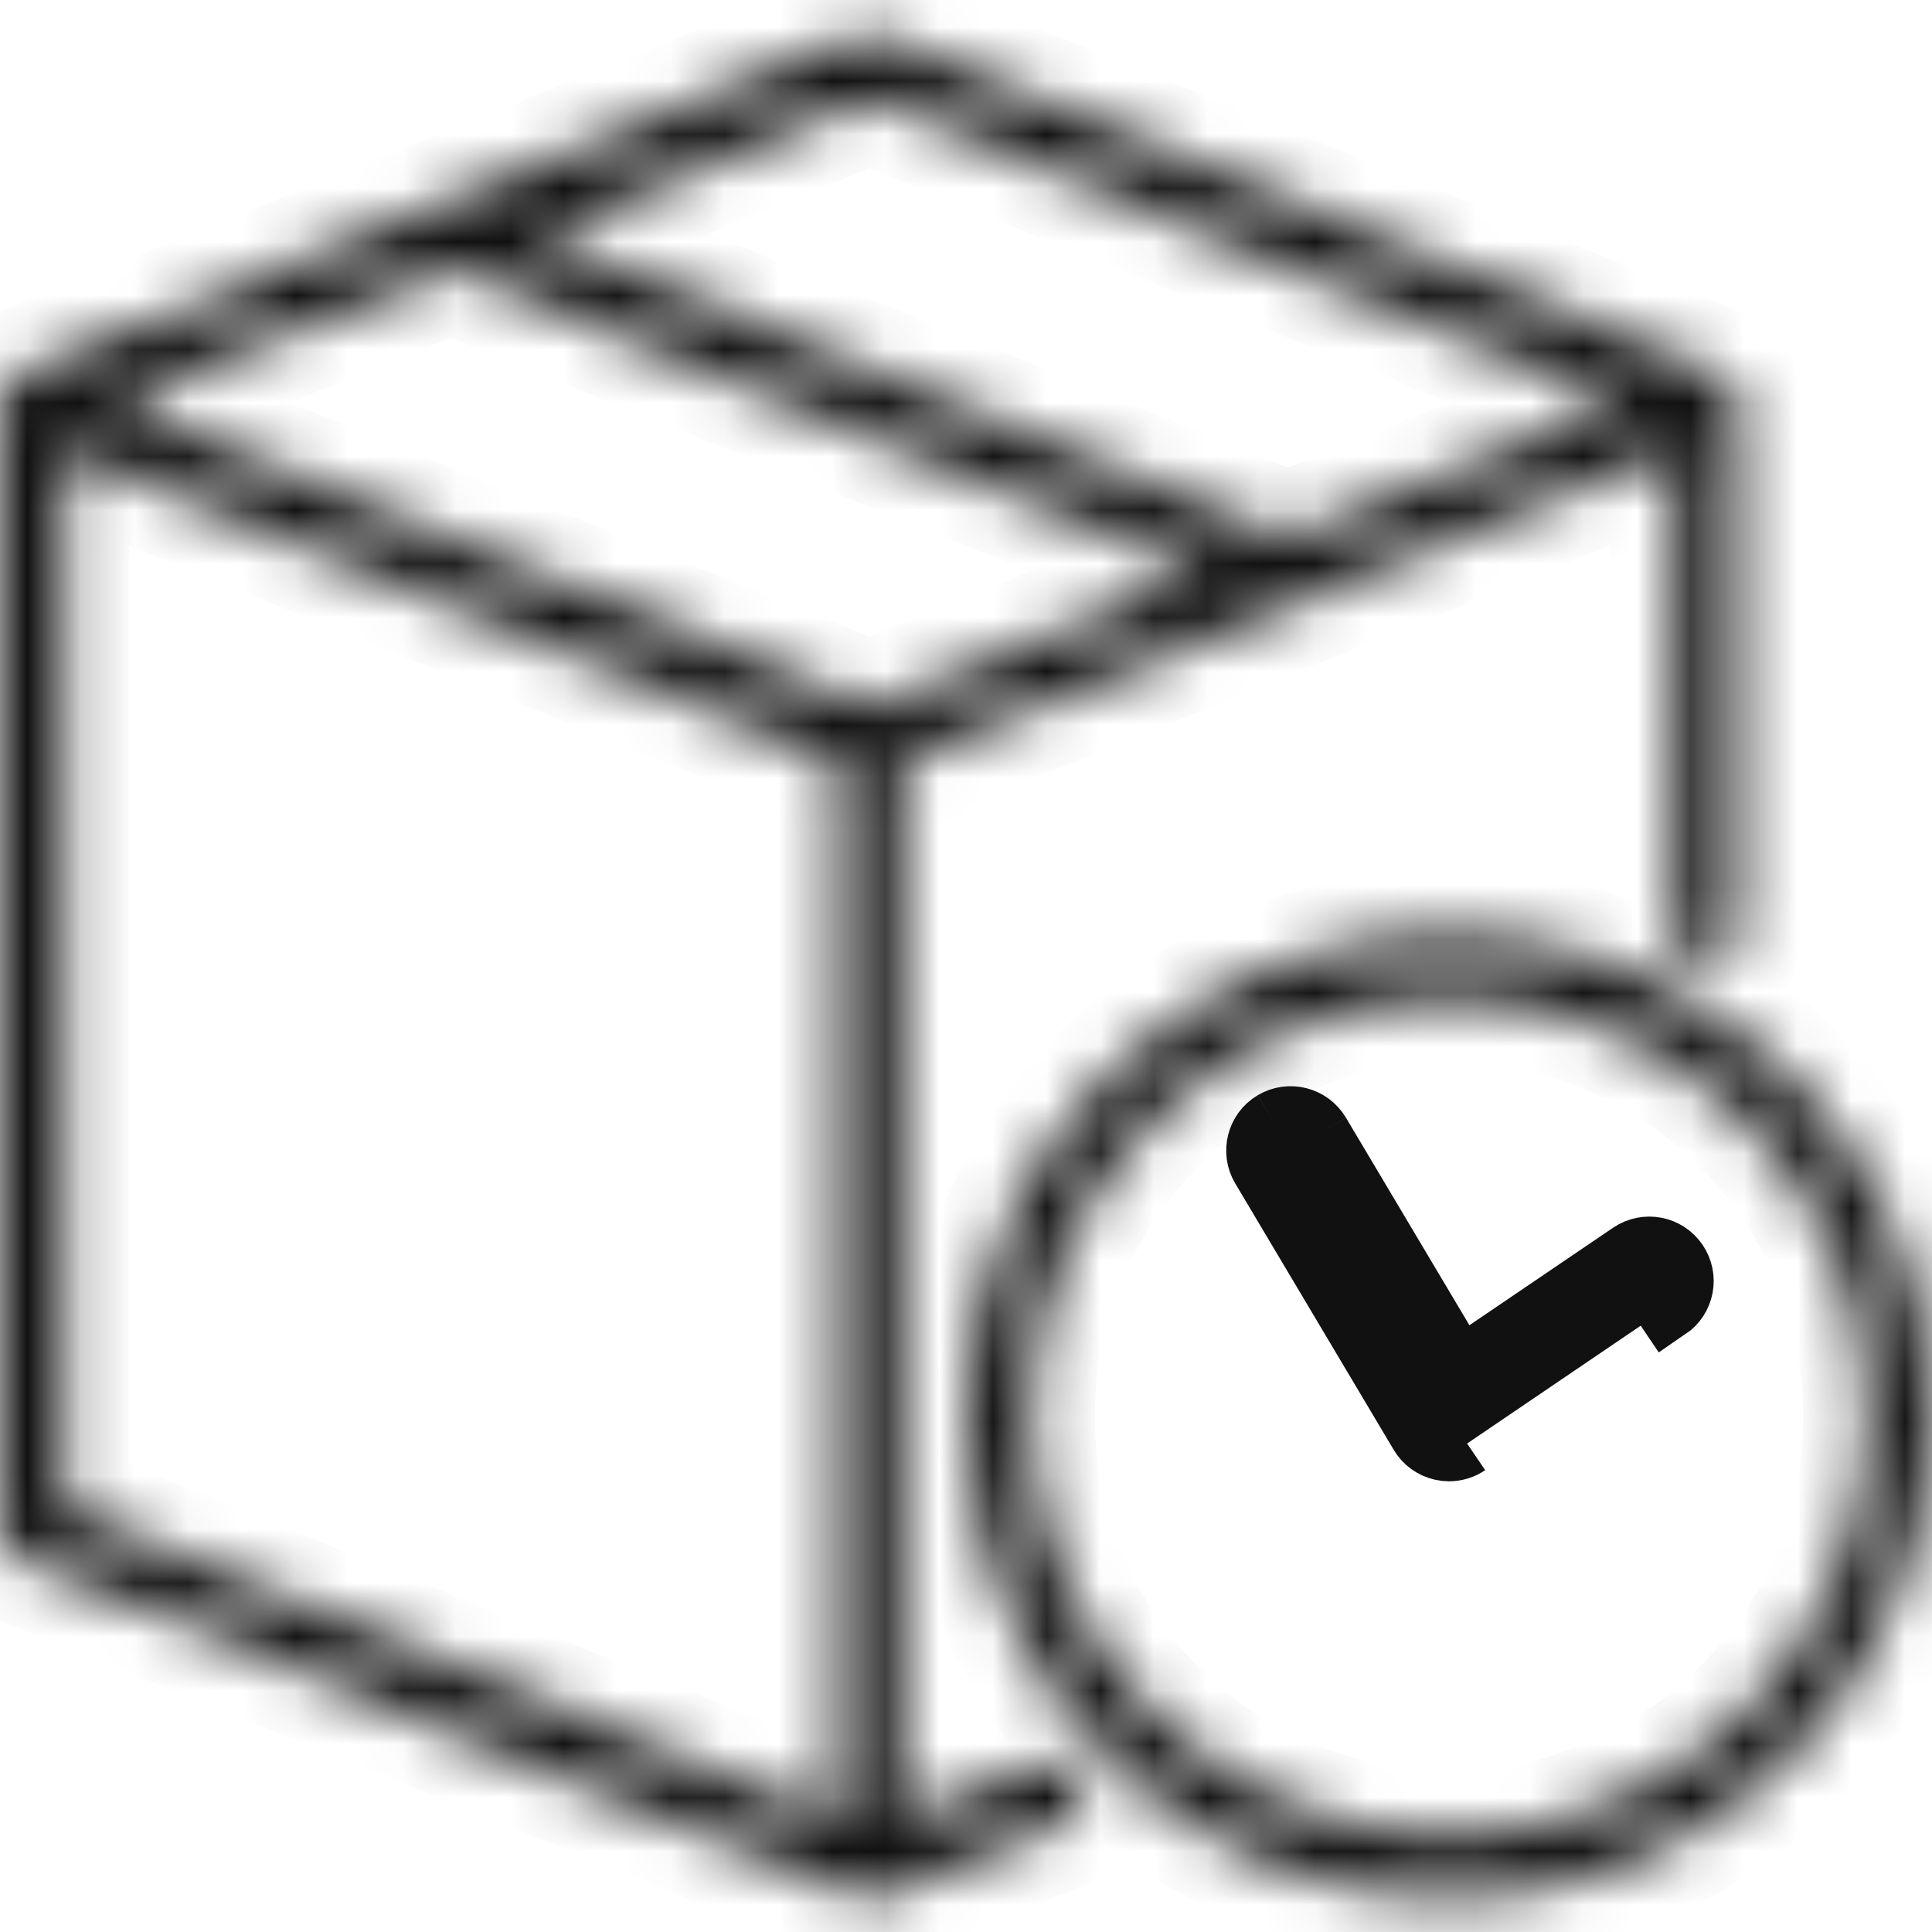 <svg width="36" height="36" viewBox="0 0 36 36" fill="none" xmlns="http://www.w3.org/2000/svg">
<g clip-path="url(#clip0_53_654)">
<mask id="path-1-inside-1_53_654" fill="white">
<path d="M27 17.398C22.037 17.398 18 21.436 18 26.398C18 31.361 22.037 35.398 27 35.398C31.963 35.398 36 31.361 36 26.398C36 21.436 31.963 17.398 27 17.398ZM27 34.198C22.699 34.198 19.2 30.7 19.2 26.398C19.2 22.097 22.699 18.598 27 18.598C31.301 18.598 34.8 22.097 34.8 26.398C34.8 30.7 31.301 34.198 27 34.198Z"/>
</mask>
<path d="M27 16.198C21.375 16.198 16.8 20.773 16.8 26.398H19.2C19.2 22.099 22.7 18.598 27 18.598V16.198ZM16.8 26.398C16.8 32.024 21.375 36.598 27 36.598V34.198C22.7 34.198 19.2 30.698 19.2 26.398H16.8ZM27 36.598C32.625 36.598 37.2 32.024 37.2 26.398H34.8C34.8 30.698 31.3 34.198 27 34.198V36.598ZM37.2 26.398C37.2 20.773 32.625 16.198 27 16.198V18.598C31.3 18.598 34.8 22.099 34.8 26.398H37.2ZM27 32.998C23.362 32.998 20.4 30.037 20.4 26.398H18C18 31.362 22.036 35.398 27 35.398V32.998ZM20.4 26.398C20.4 22.76 23.362 19.798 27 19.798V17.398C22.036 17.398 18 21.435 18 26.398H20.4ZM27 19.798C30.638 19.798 33.6 22.76 33.6 26.398H36C36 21.435 31.964 17.398 27 17.398V19.798ZM33.6 26.398C33.6 30.037 30.638 32.998 27 32.998V35.398C31.964 35.398 36 31.362 36 26.398H33.6Z" fill="#111111" mask="url(#path-1-inside-1_53_654)"/>
<mask id="path-3-inside-2_53_654" fill="white">
<path d="M0.375 29.058L15.966 35.354C15.966 35.354 15.967 35.354 15.967 35.354L15.975 35.358C16.047 35.387 16.124 35.401 16.2 35.401C16.276 35.401 16.352 35.387 16.424 35.358L16.433 35.354C16.433 35.354 16.434 35.354 16.434 35.354L19.845 33.978C20.152 33.854 20.3 33.504 20.177 33.197C20.053 32.89 19.704 32.741 19.396 32.865L16.8 33.912V14.206L31.2 8.391V17.407C31.2 17.739 31.469 18.007 31.8 18.007C32.131 18.007 32.4 17.739 32.4 17.407V7.501C32.4 7.428 32.383 7.358 32.358 7.292C32.35 7.271 32.34 7.253 32.33 7.234C32.307 7.189 32.28 7.148 32.246 7.11C32.232 7.094 32.219 7.078 32.204 7.063C32.16 7.023 32.11 6.989 32.054 6.962C32.045 6.958 32.038 6.951 32.029 6.948C32.028 6.947 32.026 6.946 32.025 6.945L16.425 0.645C16.281 0.587 16.119 0.587 15.975 0.645L0.375 6.945C0.374 6.946 0.372 6.947 0.371 6.948C0.362 6.951 0.355 6.958 0.346 6.962C0.29 6.989 0.24 7.023 0.196 7.063C0.18 7.078 0.168 7.094 0.153 7.11C0.12 7.148 0.093 7.189 0.07 7.234C0.06 7.253 0.05 7.271 0.042 7.292C0.017 7.358 0 7.428 0 7.501V28.501C0 28.503 0.001 28.504 0.001 28.506C0.001 28.576 0.018 28.644 0.042 28.709C0.045 28.717 0.044 28.727 0.048 28.735C0.073 28.796 0.113 28.848 0.157 28.897C0.164 28.906 0.168 28.918 0.176 28.926C0.185 28.935 0.198 28.939 0.208 28.947C0.257 28.991 0.31 29.03 0.372 29.055C0.373 29.056 0.374 29.057 0.375 29.058ZM15.6 33.912L1.2 28.097V8.391L15.6 14.206V33.912ZM16.2 1.849L30.198 7.501L24 10.004L10.002 4.351L16.2 1.849ZM8.4 4.999L22.398 10.651L16.2 13.154L2.202 7.501L8.4 4.999Z"/>
</mask>
<path d="M0.375 29.058L0.825 27.945L0.823 27.944L0.375 29.058ZM15.966 35.354L16.503 34.281L16.46 34.259L16.416 34.242L15.966 35.354ZM15.967 35.354L15.43 36.428L15.472 36.449L15.515 36.466L15.967 35.354ZM15.975 35.358L15.524 36.47L15.527 36.471L15.975 35.358ZM16.424 35.358L16.872 36.471L16.875 36.47L16.424 35.358ZM16.433 35.354L15.994 34.237L15.982 34.242L16.433 35.354ZM16.434 35.354L16.872 36.471L16.883 36.467L16.434 35.354ZM19.845 33.978L19.396 32.865L19.395 32.865L19.845 33.978ZM20.177 33.197L19.063 33.645L19.064 33.646L20.177 33.197ZM19.396 32.865L19.845 33.978L19.845 33.978L19.396 32.865ZM16.8 33.912H15.6V35.69L17.249 35.025L16.8 33.912ZM16.8 14.206L16.351 13.094L15.6 13.397V14.206H16.8ZM31.2 8.391H32.4V6.612L30.751 7.278L31.2 8.391ZM32.358 7.292L31.235 7.715L31.235 7.715L32.358 7.292ZM32.33 7.234L31.259 7.775L31.26 7.778L32.33 7.234ZM32.246 7.11L31.343 7.9L31.343 7.9L32.246 7.11ZM32.204 7.063L31.39 7.945L31.39 7.946L32.204 7.063ZM32.054 6.962L32.567 5.878L32.566 5.877L32.054 6.962ZM32.029 6.948L32.488 5.839L32.483 5.837L32.029 6.948ZM32.025 6.945L31.575 8.058L31.582 8.061L32.025 6.945ZM16.425 0.645L16.874 -0.468L16.873 -0.468L16.425 0.645ZM15.975 0.645L15.527 -0.468L15.526 -0.468L15.975 0.645ZM0.375 6.945L0.821 8.059L0.825 8.058L0.375 6.945ZM0.371 6.948L-0.08 5.836L-0.088 5.839L0.371 6.948ZM0.346 6.962L0.859 8.047L0.859 8.047L0.346 6.962ZM0.196 7.063L1.009 7.947L1.01 7.946L0.196 7.063ZM0.153 7.11L-0.749 6.319L-0.749 6.32L0.153 7.11ZM0.07 7.234L1.14 7.777L1.141 7.775L0.07 7.234ZM0.042 7.292L1.165 7.715L1.166 7.714L0.042 7.292ZM0.001 28.506H-1.199L-1.199 28.514L0.001 28.506ZM0.042 28.709L1.168 28.294L1.167 28.291L0.042 28.709ZM0.048 28.735L1.152 28.267L1.152 28.267L0.048 28.735ZM0.157 28.897L-0.74 29.695L-0.738 29.697L0.157 28.897ZM0.176 28.926L1.026 28.079L1.024 28.077L0.176 28.926ZM0.208 28.947L1 28.046L1 28.046L0.208 28.947ZM0.372 29.055L-0.087 30.164L-0.074 30.169L0.372 29.055ZM15.6 33.912L15.151 35.025L16.8 35.691V33.912H15.6ZM1.2 28.097H-1.19209e-07V28.906L0.751 29.209L1.2 28.097ZM1.2 8.391L1.649 7.278L-1.19209e-07 6.612V8.391H1.2ZM15.6 14.206H16.8V13.397L16.049 13.094L15.6 14.206ZM16.2 1.849L16.649 0.736L16.2 0.554L15.751 0.736L16.2 1.849ZM30.198 7.501L30.647 8.614L33.402 7.501L30.647 6.389L30.198 7.501ZM24 10.004L23.551 11.117L24 11.299L24.449 11.117L24 10.004ZM10.002 4.351L9.553 3.239L6.798 4.351L9.553 5.464L10.002 4.351ZM8.4 4.999L8.849 3.886L8.4 3.704L7.951 3.886L8.4 4.999ZM22.398 10.651L22.847 11.764L25.602 10.651L22.847 9.539L22.398 10.651ZM16.2 13.154L15.751 14.267L16.2 14.448L16.649 14.267L16.2 13.154ZM2.202 7.501L1.753 6.389L-1.002 7.501L1.753 8.614L2.202 7.501ZM-0.074 30.171L15.517 36.467L16.416 34.242L0.825 27.945L-0.074 30.171ZM15.43 36.428C15.504 36.465 15.569 36.487 15.613 36.501C15.635 36.508 15.653 36.513 15.664 36.515C15.669 36.517 15.674 36.518 15.676 36.519C15.678 36.519 15.679 36.519 15.68 36.519C15.68 36.52 15.68 36.52 15.68 36.52C15.68 36.52 15.681 36.52 15.681 36.52C15.681 36.52 15.681 36.52 15.681 36.52C15.681 36.52 15.681 36.52 15.681 36.52C15.681 36.52 15.681 36.52 15.681 36.52C15.681 36.52 15.679 36.519 15.676 36.519C15.674 36.518 15.669 36.517 15.664 36.515C15.653 36.513 15.635 36.508 15.613 36.501C15.57 36.488 15.505 36.465 15.43 36.428L16.503 34.281C16.429 34.244 16.364 34.221 16.32 34.207C16.298 34.201 16.28 34.196 16.27 34.193C16.264 34.192 16.259 34.191 16.257 34.19C16.255 34.19 16.254 34.189 16.253 34.189C16.253 34.189 16.253 34.189 16.253 34.189C16.253 34.189 16.253 34.189 16.253 34.189C16.252 34.189 16.252 34.189 16.252 34.189C16.252 34.189 16.252 34.189 16.252 34.189C16.252 34.189 16.252 34.189 16.252 34.189C16.252 34.189 16.254 34.189 16.257 34.19C16.259 34.191 16.264 34.192 16.269 34.193C16.28 34.196 16.298 34.201 16.32 34.207C16.363 34.221 16.428 34.243 16.503 34.281L15.43 36.428ZM15.515 36.466L15.524 36.47L16.427 34.246L16.418 34.242L15.515 36.466ZM15.527 36.471C15.742 36.557 15.97 36.601 16.2 36.601V34.201C16.277 34.201 16.353 34.216 16.423 34.245L15.527 36.471ZM16.2 36.601C16.43 36.601 16.658 36.557 16.872 36.471L15.976 34.245C16.046 34.216 16.122 34.201 16.2 34.201V36.601ZM16.875 36.47L16.884 36.466L15.982 34.242L15.973 34.246L16.875 36.47ZM16.871 36.471C16.873 36.471 16.875 36.47 16.876 36.47C16.876 36.469 16.877 36.469 16.877 36.469C16.877 36.469 16.878 36.469 16.878 36.469C16.878 36.469 16.876 36.47 16.872 36.471L15.996 34.237C15.994 34.237 15.992 34.238 15.991 34.239C15.991 34.239 15.99 34.239 15.99 34.239C15.989 34.239 15.989 34.239 15.989 34.239C15.989 34.24 15.991 34.239 15.994 34.237L16.871 36.471ZM16.883 36.467L20.294 35.091L19.395 32.865L15.985 34.241L16.883 36.467ZM20.293 35.091C21.216 34.719 21.661 33.67 21.289 32.748L19.064 33.646C18.94 33.339 19.088 32.989 19.396 32.865L20.293 35.091ZM21.29 32.749C20.919 31.827 19.87 31.38 18.947 31.752L19.845 33.978C19.537 34.102 19.187 33.953 19.063 33.645L21.29 32.749ZM18.947 31.752L16.351 32.799L17.249 35.025L19.845 33.978L18.947 31.752ZM18 33.912V14.206H15.6V33.912H18ZM17.249 15.319L31.649 9.504L30.751 7.278L16.351 13.094L17.249 15.319ZM30 8.391V17.407H32.4V8.391H30ZM30 17.407C30 18.401 30.806 19.207 31.8 19.207V16.807C32.131 16.807 32.4 17.076 32.4 17.407H30ZM31.8 19.207C32.794 19.207 33.6 18.401 33.6 17.407H31.2C31.2 17.076 31.469 16.807 31.8 16.807V19.207ZM33.6 17.407V7.501H31.2V17.407H33.6ZM33.6 7.501C33.6 7.238 33.538 7.02 33.48 6.868L31.235 7.715C31.227 7.696 31.2 7.617 31.2 7.501H33.6ZM33.48 6.868C33.456 6.805 33.432 6.755 33.418 6.726C33.411 6.712 33.405 6.7 33.403 6.695C33.399 6.688 33.399 6.69 33.4 6.691L31.26 7.778C31.266 7.788 31.271 7.799 31.273 7.801C31.275 7.806 31.273 7.803 31.271 7.799C31.266 7.789 31.251 7.758 31.235 7.715L33.48 6.868ZM33.402 6.694C33.333 6.558 33.249 6.433 33.15 6.32L31.343 7.9C31.311 7.863 31.282 7.82 31.259 7.775L33.402 6.694ZM33.15 6.321C33.151 6.322 33.153 6.323 33.148 6.318C33.144 6.314 33.136 6.303 33.125 6.292C33.105 6.269 33.067 6.227 33.017 6.181L31.39 7.946C31.356 7.914 31.333 7.888 31.326 7.88C31.323 7.877 31.321 7.874 31.325 7.879C31.326 7.881 31.334 7.89 31.343 7.9L33.15 6.321ZM33.017 6.181C32.885 6.059 32.734 5.956 32.567 5.878L31.541 8.047C31.486 8.021 31.434 7.986 31.39 7.945L33.017 6.181ZM32.566 5.877C32.621 5.903 32.663 5.928 32.686 5.943C32.698 5.95 32.707 5.956 32.711 5.959C32.713 5.96 32.718 5.964 32.713 5.96C32.711 5.959 32.703 5.953 32.693 5.947C32.682 5.94 32.667 5.93 32.649 5.919C32.612 5.898 32.557 5.868 32.488 5.839L31.57 8.056C31.505 8.03 31.455 8.002 31.423 7.983C31.406 7.973 31.393 7.965 31.385 7.959C31.377 7.954 31.371 7.95 31.37 7.95C31.37 7.949 31.37 7.949 31.37 7.95C31.37 7.95 31.371 7.95 31.372 7.95C31.373 7.951 31.375 7.953 31.378 7.955C31.385 7.959 31.396 7.966 31.409 7.975C31.437 7.992 31.483 8.02 31.543 8.048L32.566 5.877ZM32.483 5.837C32.524 5.854 32.559 5.87 32.588 5.886C32.617 5.901 32.642 5.916 32.66 5.927C32.678 5.938 32.693 5.948 32.701 5.954C32.705 5.957 32.709 5.959 32.711 5.96C32.712 5.961 32.714 5.962 32.713 5.962C32.713 5.962 32.711 5.96 32.708 5.958C32.706 5.957 32.701 5.954 32.696 5.95C32.687 5.944 32.671 5.933 32.651 5.921C32.631 5.909 32.605 5.894 32.575 5.879C32.544 5.863 32.508 5.846 32.467 5.83L31.582 8.061C31.542 8.044 31.506 8.028 31.476 8.012C31.446 7.997 31.42 7.982 31.401 7.97C31.381 7.958 31.366 7.948 31.356 7.942C31.352 7.938 31.348 7.936 31.345 7.934C31.344 7.933 31.343 7.932 31.342 7.932C31.342 7.931 31.341 7.931 31.341 7.931C31.34 7.931 31.342 7.932 31.344 7.933C31.346 7.934 31.349 7.937 31.354 7.94C31.363 7.946 31.377 7.955 31.396 7.967C31.415 7.979 31.439 7.993 31.469 8.009C31.499 8.025 31.534 8.042 31.575 8.058L32.483 5.837ZM32.474 5.832L16.874 -0.468L15.975 1.758L31.575 8.058L32.474 5.832ZM16.873 -0.468C16.441 -0.642 15.959 -0.642 15.527 -0.468L16.423 1.758C16.28 1.816 16.12 1.816 15.977 1.758L16.873 -0.468ZM15.526 -0.468L-0.074 5.832L0.825 8.058L16.425 1.758L15.526 -0.468ZM-0.07 5.831C-0.111 5.847 -0.147 5.864 -0.177 5.88C-0.208 5.896 -0.233 5.91 -0.253 5.922C-0.272 5.934 -0.288 5.944 -0.297 5.951C-0.302 5.954 -0.306 5.957 -0.309 5.959C-0.311 5.96 -0.313 5.962 -0.313 5.962C-0.313 5.962 -0.312 5.961 -0.31 5.96C-0.308 5.958 -0.305 5.956 -0.3 5.953C-0.292 5.947 -0.277 5.938 -0.259 5.926C-0.24 5.915 -0.215 5.9 -0.186 5.885C-0.156 5.869 -0.121 5.852 -0.08 5.836L0.821 8.06C0.863 8.043 0.899 8.026 0.929 8.01C0.959 7.994 0.984 7.98 1.003 7.968C1.022 7.956 1.037 7.946 1.045 7.94C1.05 7.937 1.054 7.935 1.056 7.933C1.058 7.932 1.059 7.931 1.059 7.931C1.059 7.931 1.059 7.931 1.059 7.931C1.058 7.931 1.058 7.932 1.058 7.932C1.057 7.932 1.056 7.933 1.055 7.934C1.053 7.935 1.049 7.938 1.044 7.941C1.035 7.947 1.02 7.957 1.001 7.969C0.981 7.981 0.957 7.995 0.927 8.011C0.897 8.026 0.861 8.043 0.821 8.059L-0.07 5.831ZM-0.088 5.839C-0.157 5.868 -0.212 5.898 -0.249 5.919C-0.283 5.94 -0.31 5.958 -0.313 5.96C-0.319 5.964 -0.314 5.961 -0.311 5.959C-0.307 5.956 -0.298 5.951 -0.287 5.943C-0.264 5.929 -0.222 5.904 -0.167 5.878L0.859 8.047C0.919 8.019 0.964 7.992 0.991 7.975C1.005 7.966 1.016 7.959 1.022 7.955C1.025 7.953 1.028 7.951 1.029 7.95C1.029 7.95 1.03 7.949 1.03 7.949C1.03 7.949 1.03 7.949 1.03 7.949C1.029 7.95 1.023 7.954 1.015 7.959C1.007 7.965 0.994 7.973 0.977 7.983C0.945 8.002 0.894 8.03 0.83 8.057L-0.088 5.839ZM-0.167 5.878C-0.334 5.957 -0.485 6.059 -0.617 6.181L1.01 7.946C0.966 7.986 0.914 8.021 0.859 8.047L-0.167 5.878ZM-0.616 6.18C-0.666 6.226 -0.704 6.268 -0.725 6.291C-0.735 6.303 -0.744 6.313 -0.747 6.317C-0.752 6.322 -0.75 6.321 -0.749 6.319L1.056 7.901C1.064 7.891 1.073 7.882 1.075 7.88C1.078 7.875 1.076 7.877 1.073 7.881C1.067 7.888 1.043 7.915 1.009 7.947L-0.616 6.18ZM-0.749 6.32C-0.849 6.434 -0.933 6.559 -1.001 6.693L1.141 7.775C1.119 7.819 1.09 7.862 1.056 7.901L-0.749 6.32ZM-1 6.692C-1 6.69 -0.999 6.688 -1.002 6.695C-1.005 6.7 -1.011 6.712 -1.018 6.726C-1.032 6.754 -1.057 6.805 -1.081 6.869L1.166 7.714C1.149 7.758 1.133 7.79 1.129 7.799C1.126 7.804 1.125 7.806 1.127 7.802C1.129 7.799 1.134 7.788 1.14 7.777L-1 6.692ZM-1.08 6.868C-1.138 7.021 -1.2 7.238 -1.2 7.501H1.2C1.2 7.617 1.173 7.696 1.165 7.715L-1.08 6.868ZM-1.2 7.501V28.501H1.2V7.501H-1.2ZM-1.2 28.501C-1.2 28.615 -1.184 28.707 -1.17 28.767C-1.164 28.797 -1.157 28.821 -1.153 28.836C-1.151 28.843 -1.149 28.849 -1.148 28.853C-1.147 28.855 -1.147 28.856 -1.146 28.857C-1.146 28.858 -1.146 28.858 -1.146 28.858C-1.146 28.858 -1.146 28.858 -1.146 28.858C-1.146 28.859 -1.146 28.859 -1.146 28.859C-1.146 28.859 -1.147 28.857 -1.147 28.853C-1.149 28.85 -1.15 28.844 -1.152 28.837C-1.157 28.822 -1.163 28.799 -1.17 28.769C-1.183 28.71 -1.199 28.618 -1.199 28.506H1.201C1.201 28.392 1.185 28.3 1.171 28.24C1.164 28.21 1.158 28.186 1.154 28.171C1.151 28.164 1.15 28.158 1.148 28.154C1.148 28.152 1.147 28.151 1.147 28.15C1.147 28.149 1.147 28.149 1.147 28.149C1.147 28.149 1.147 28.149 1.147 28.148C1.147 28.148 1.147 28.148 1.147 28.148C1.147 28.148 1.147 28.151 1.148 28.154C1.149 28.157 1.151 28.163 1.153 28.17C1.157 28.185 1.164 28.208 1.171 28.238C1.184 28.297 1.2 28.389 1.2 28.501H-1.2ZM-1.199 28.514C-1.197 28.765 -1.139 28.976 -1.083 29.127L1.167 28.291C1.175 28.312 1.2 28.387 1.201 28.497L-1.199 28.514ZM-1.084 29.123C-1.116 29.037 -1.131 28.965 -1.138 28.926C-1.141 28.906 -1.144 28.89 -1.145 28.883C-1.145 28.877 -1.146 28.869 -1.146 28.875C-1.145 28.877 -1.144 28.889 -1.142 28.903C-1.14 28.918 -1.136 28.94 -1.13 28.968C-1.12 29.021 -1.099 29.106 -1.057 29.205L1.152 28.267C1.172 28.314 1.187 28.358 1.198 28.396C1.209 28.433 1.217 28.465 1.222 28.491C1.227 28.515 1.23 28.536 1.232 28.548C1.233 28.555 1.234 28.56 1.234 28.563C1.234 28.567 1.235 28.569 1.235 28.57C1.235 28.57 1.235 28.57 1.235 28.569C1.235 28.569 1.235 28.568 1.234 28.567C1.234 28.564 1.234 28.56 1.233 28.555C1.232 28.545 1.229 28.527 1.225 28.505C1.221 28.482 1.215 28.452 1.206 28.417C1.197 28.382 1.185 28.34 1.168 28.294L-1.084 29.123ZM-1.057 29.204C-0.957 29.44 -0.818 29.607 -0.74 29.695L1.053 28.1C1.051 28.097 1.063 28.111 1.081 28.136C1.099 28.162 1.126 28.206 1.152 28.267L-1.057 29.204ZM-0.738 29.697C-0.797 29.631 -0.835 29.573 -0.855 29.541C-0.866 29.524 -0.873 29.511 -0.877 29.505C-0.879 29.501 -0.883 29.494 -0.88 29.5C-0.878 29.503 -0.872 29.514 -0.864 29.527C-0.856 29.54 -0.844 29.56 -0.829 29.584C-0.798 29.63 -0.747 29.7 -0.673 29.774L1.024 28.077C1.094 28.147 1.142 28.212 1.169 28.254C1.183 28.275 1.194 28.293 1.201 28.304C1.207 28.315 1.212 28.323 1.212 28.323C1.212 28.323 1.212 28.323 1.212 28.323C1.211 28.323 1.211 28.322 1.21 28.321C1.209 28.319 1.207 28.315 1.205 28.311C1.2 28.302 1.191 28.286 1.179 28.267C1.167 28.248 1.15 28.223 1.13 28.195C1.109 28.166 1.083 28.133 1.052 28.098L-0.738 29.697ZM-0.674 29.773C-0.6 29.848 -0.529 29.899 -0.484 29.929C-0.461 29.945 -0.441 29.957 -0.427 29.965C-0.414 29.973 -0.403 29.979 -0.4 29.981C-0.393 29.985 -0.399 29.981 -0.403 29.979C-0.408 29.976 -0.42 29.969 -0.435 29.96C-0.464 29.942 -0.52 29.905 -0.584 29.849L1 28.046C0.965 28.015 0.932 27.99 0.905 27.97C0.877 27.95 0.853 27.935 0.835 27.924C0.817 27.912 0.803 27.904 0.794 27.899C0.79 27.897 0.787 27.895 0.785 27.894C0.784 27.893 0.783 27.893 0.783 27.893C0.783 27.893 0.783 27.893 0.783 27.893C0.784 27.893 0.792 27.898 0.802 27.904C0.813 27.91 0.83 27.921 0.85 27.934C0.871 27.948 0.897 27.967 0.927 27.99C0.956 28.014 0.99 28.043 1.026 28.079L-0.674 29.773ZM-0.584 29.849C-0.491 29.93 -0.324 30.066 -0.087 30.164L0.83 27.946C0.889 27.971 0.932 27.997 0.96 28.015C0.973 28.025 0.984 28.033 0.99 28.038C0.996 28.043 1 28.046 1 28.046L-0.584 29.849ZM-0.074 30.169C-0.181 30.127 -0.262 30.076 -0.314 30.04C-0.34 30.022 -0.359 30.007 -0.371 29.997C-0.378 29.993 -0.382 29.989 -0.385 29.986C-0.388 29.984 -0.39 29.982 -0.39 29.983C-0.39 29.983 -0.39 29.983 -0.39 29.983C-0.39 29.983 -0.39 29.983 -0.39 29.983C-0.39 29.983 -0.39 29.983 -0.39 29.983C-0.39 29.983 -0.39 29.983 -0.39 29.983C-0.389 29.983 -0.389 29.983 -0.389 29.983C-0.388 29.984 -0.387 29.985 -0.385 29.986C-0.382 29.989 -0.377 29.993 -0.371 29.998C-0.359 30.007 -0.339 30.023 -0.313 30.041C-0.262 30.077 -0.18 30.128 -0.072 30.171L0.823 27.944C0.93 27.987 1.011 28.038 1.062 28.074C1.087 28.091 1.107 28.107 1.119 28.116C1.125 28.121 1.13 28.125 1.132 28.127C1.135 28.129 1.137 28.131 1.137 28.131C1.137 28.131 1.137 28.13 1.136 28.13C1.136 28.13 1.136 28.13 1.135 28.13C1.135 28.129 1.133 28.128 1.132 28.127C1.129 28.124 1.124 28.12 1.117 28.115C1.105 28.105 1.085 28.09 1.059 28.072C1.007 28.035 0.925 27.984 0.817 27.941L-0.074 30.169ZM16.049 32.799L1.649 26.984L0.751 29.209L15.151 35.025L16.049 32.799ZM2.4 28.097V8.391H-1.19209e-07V28.097H2.4ZM0.751 9.504L15.151 15.319L16.049 13.094L1.649 7.278L0.751 9.504ZM14.4 14.206V33.912H16.8V14.206H14.4ZM15.751 2.961L29.748 8.614L30.647 6.389L16.649 0.736L15.751 2.961ZM29.748 6.389L23.551 8.892L24.449 11.117L30.647 8.614L29.748 6.389ZM24.449 8.892L10.452 3.239L9.553 5.464L23.551 11.117L24.449 8.892ZM10.452 5.464L16.649 2.961L15.751 0.736L9.553 3.239L10.452 5.464ZM7.951 6.111L21.948 11.764L22.847 9.539L8.849 3.886L7.951 6.111ZM21.948 9.539L15.751 12.042L16.649 14.267L22.847 11.764L21.948 9.539ZM16.649 12.042L2.652 6.389L1.753 8.614L15.751 14.267L16.649 12.042ZM2.652 8.614L8.849 6.111L7.951 3.886L1.753 6.389L2.652 8.614Z" fill="#111111" mask="url(#path-3-inside-2_53_654)"/>
<path d="M27 26.402L27.527 26.044L30.732 23.869L30.733 23.869L31.069 24.366C31.343 24.18 31.415 23.807 31.229 23.533C31.043 23.258 30.669 23.187 30.395 23.373L27.688 25.21L27.706 25.241L27.19 25.548L26.854 25.051L26.883 25.031L24.564 21.133M27 26.402C27 26.402 27 26.402 27 26.402M27 26.402C27 26.402 27 26.402 27 26.402L27 26.402L27 26.402C27 26.402 27 26.402 27 26.402M27 26.402L27 26.402L27 26.402M27 26.402L26.675 25.854L27 26.402L27 26.402M27 26.402C27 26.402 27 26.402 27 26.402M27 26.402L27 26.402M27 26.402L27 26.402L27 26.402L27 26.402M27 26.402L27 26.402L27 26.402M27 26.402L27 26.402M27 26.402L27.001 26.403L27.337 26.898M27 26.402L27 26.402M27.337 26.898C27.237 26.966 27.119 27.002 27 27.002C26.957 27.002 26.913 26.997 26.87 26.987C26.708 26.951 26.569 26.851 26.485 26.708L23.533 21.746C23.363 21.462 23.457 21.093 23.741 20.924M27.337 26.898L27.001 26.403L27 26.402M27.337 26.898L27 26.402M23.741 20.924L24.047 21.44L23.533 21.746L24.048 21.44C24.048 21.44 24.048 21.44 24.048 21.44L26.476 25.521L24.049 21.44C24.049 21.44 24.049 21.44 24.049 21.44C24.049 21.44 24.049 21.44 24.049 21.44L24.564 21.133M23.741 20.924C24.026 20.755 24.394 20.848 24.564 21.133M23.741 20.924L24.048 21.44L24.048 21.44C24.048 21.439 24.048 21.439 24.048 21.439C24.048 21.439 24.048 21.439 24.048 21.44L24.048 21.44L24.048 21.44C24.048 21.44 24.048 21.44 24.048 21.44L24.564 21.133M27 26.402L27.001 26.402M27 26.402L27.001 26.402M27.001 26.402C27.001 26.402 27.001 26.402 27.001 26.402L27.001 26.402L27.001 26.402ZM24.048 21.44C24.048 21.44 24.048 21.44 24.048 21.44C24.048 21.44 24.048 21.44 24.048 21.44C24.048 21.44 24.048 21.44 24.048 21.44L24.048 21.44Z" stroke="#111111" stroke-width="1.2"/>
</g>
<defs>
<clipPath id="clip0_53_654">
<rect width="36" height="36" fill="white"/>
</clipPath>
</defs>
</svg>
